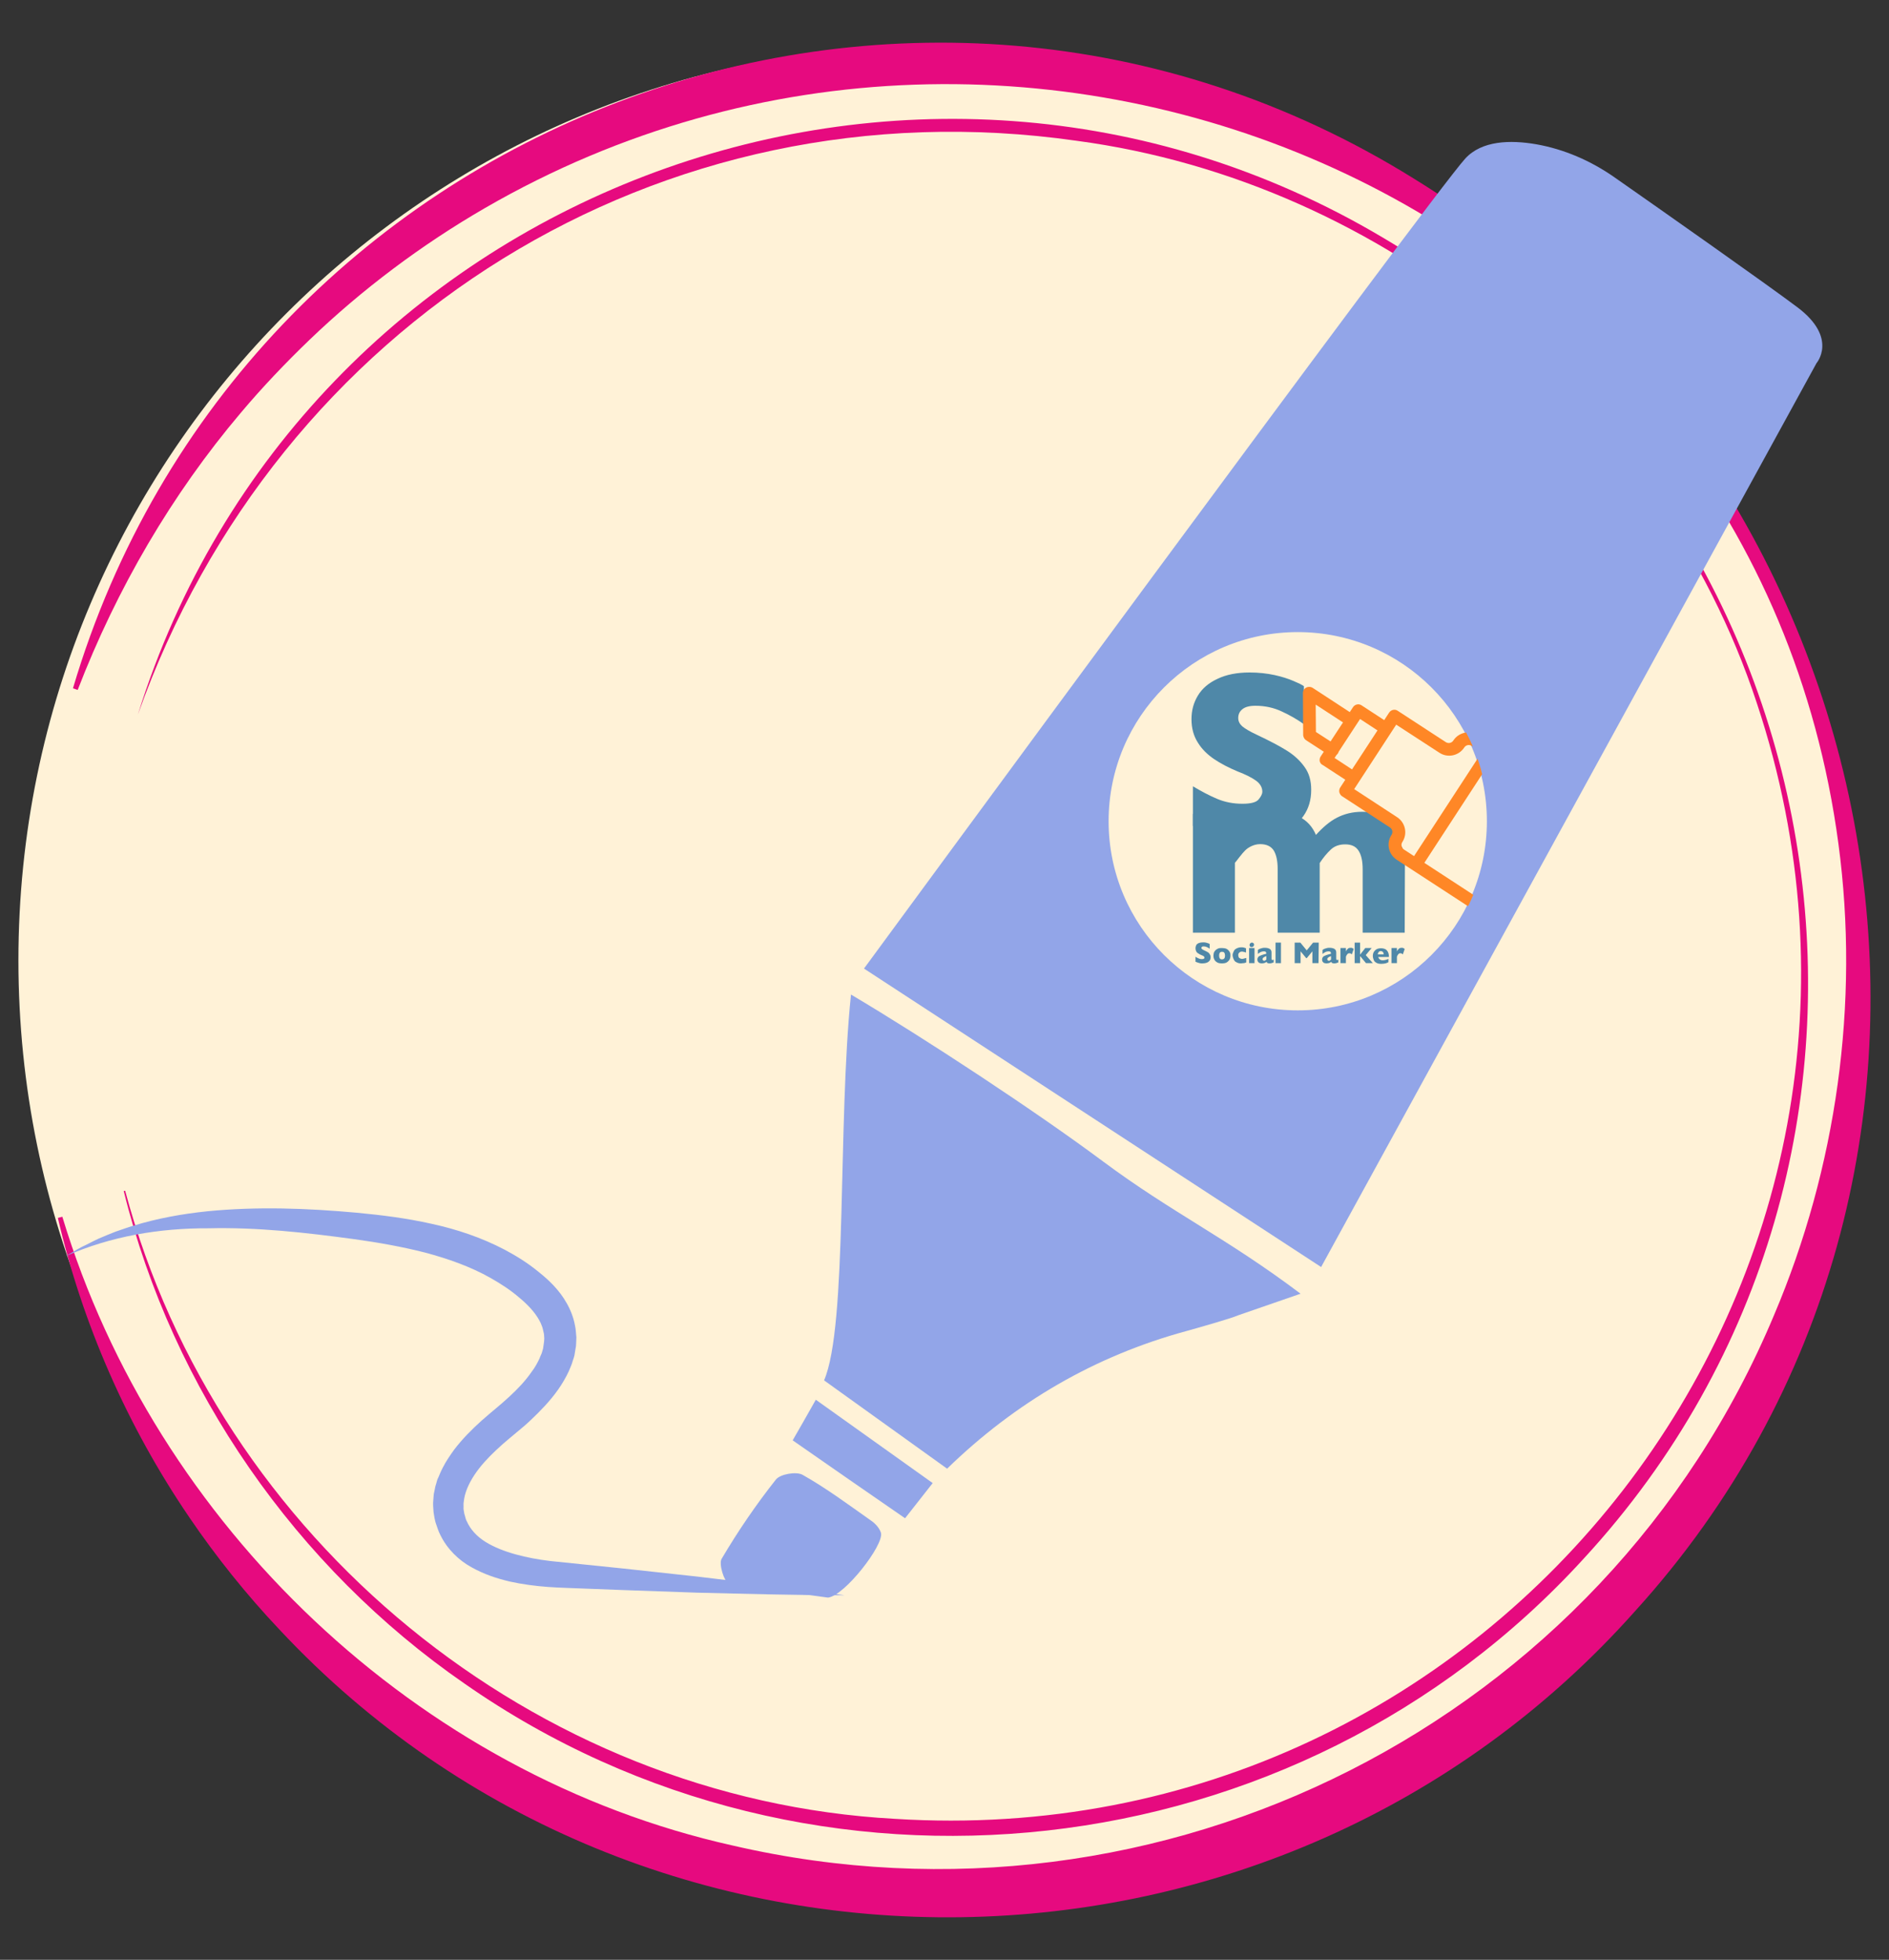 <svg xmlns="http://www.w3.org/2000/svg" xmlns:xlink="http://www.w3.org/1999/xlink" id="Livello_1" x="0px" y="0px" viewBox="0 0 800 830" style="enable-background:new 0 0 800 830;" xml:space="preserve"><rect x="0" y="0" width="800" height="830" fill="#333333" stroke="none"/> <style type="text/css"> .st0{fill:#FFF2D7;} .st1{fill:none;} .st2{fill:#E60A7F;} .st3{fill:#92A5E8;} .st4{fill:#4F88A8;} .st5{clip-path:url(#SVGID_00000146495562036676341020000013645320066967264165_);} .st6{fill:#FF8726;} </style> <path class="st0" d="M782.8,406.7c0,214-173.5,387.5-387.5,387.5S7.8,620.7,7.8,406.7S181.3,19.2,395.3,19.2 c66.9,0,129.8,16.9,184.7,46.8c36.3,19.7,69.1,45.1,97.2,74.8c28.1,29.8,51.6,64.1,69.2,101.6C769.7,292.3,782.8,347.9,782.8,406.7 L782.8,406.7z"></path> <g> <path class="st1" d="M31.9,291.8C83.2,137.9,228.4,26.9,399.6,26.9c66.9,0,129.8,16.9,184.7,46.8c36.3,19.7,69.1,45.1,97.2,74.8 c28.1,29.8,51.6,64.1,69.2,101.6c23.4,49.9,36.5,105.5,36.5,164.3c0,214-173.5,387.5-387.5,387.5c-179.1,0-329.7-121.4-374.2-286.5 "></path> <path class="st2" d="M30.9,291.5c71.4-241,354.2-348.8,567.8-215.9C808.2,204.4,860,497.8,692.4,682.4 c-150.7,169.3-419,173.6-574,7.8c-14-14.8-26.9-30.9-38.3-47.7c-26.2-38.5-45.2-81.8-55.6-126.7l1.9-0.5 c39.5,130.7,150.4,236.5,283.9,266.3c181.6,42.1,368.8-52.2,441-224.6c26.5-62.4,36.3-132.2,27.3-199.5 C742.6,86.9,436-45.3,205.4,88.1c-26.8,15.5-52,34.4-74.3,55.8c-10.1,9.7-20.1,20.2-29.1,30.9c-29.3,34.6-52.6,74.6-69.1,117.4 L30.9,291.5L30.9,291.5L30.9,291.5z"></path> </g> <path class="st2" d="M58.4,302.6C127.2,81.7,386.8-17.5,585.6,100.6c198.4,117,242,389.3,85.1,559.5 c-121.5,133.2-326.1,156.2-474,52.9C125.5,663.8,73.1,588.4,52.4,504.4l0.6-0.1C92.3,651.6,226.5,762,379,770.3 C633.9,786.4,824.8,540.4,744,297.7C702.6,172,586.7,77,455.8,59.6C279.4,34.4,117.3,136.9,58.4,302.6L58.4,302.6z"></path> <g> <path class="st3" d="M27.8,532c2.3-1.3,4.5-2.7,6.8-3.9c2.4-1.1,4.7-2.4,7.1-3.5c2.4-1,4.9-2.1,7.3-3c2.5-0.8,5-1.8,7.5-2.5 c10.1-3.1,20.6-5,31.2-6.1c21.2-2.1,42.4-1.3,63.4,0.6c10.5,1,21.1,2.3,31.7,4.7c10.6,2.3,21.1,5.8,31,11c4.9,2.6,9.7,5.6,14.1,9.2 c4.4,3.5,8.9,7.7,12.1,13.4c1.6,2.8,2.9,6.1,3.5,9.4c0.4,1.7,0.4,3.4,0.6,5.1c0,0.8-0.1,1.7-0.1,2.5c0,0.8-0.1,1.7-0.3,2.5 l-0.4,2.5c-0.2,0.8-0.4,1.6-0.7,2.3c-0.4,1.6-1.1,3-1.7,4.5c-1.3,2.8-2.9,5.5-4.6,7.9c-3.4,4.8-7.4,8.9-11.4,12.7 c-2,1.9-4.1,3.7-6.2,5.4c-2,1.7-3.9,3.2-5.8,4.9c-3.7,3.3-7.2,6.7-10,10.3c-2.8,3.6-5,7.5-6,11.3l-0.3,1.4 c-0.1,0.5-0.1,0.9-0.2,1.4c-0.2,1,0,1.9-0.1,2.8c0,0.5,0.1,0.9,0.2,1.4c0.1,0.5,0.1,1,0.3,1.4c0.3,0.9,0.4,1.9,0.9,2.7 c1.5,3.4,4.2,6.4,7.9,8.7c3.7,2.3,8.1,4,12.8,5.3c4.7,1.3,9.6,2.2,14.6,2.8l31.1,3.2l31.2,3.4c20.8,2.5,41.5,4.9,62.3,7.9 c-20.9,0-41.8-0.6-62.7-1.1l-31.3-1.1l-15.7-0.6l-7.8-0.3c-2.6-0.1-5.2-0.2-7.9-0.4c-5.4-0.4-10.9-1.1-16.3-2.3 c-5.5-1.3-11-3.1-16.3-6.1c-5.3-2.9-10.3-7.7-13.2-13.8c-0.8-1.5-1.2-3.1-1.8-4.7c-0.3-0.8-0.4-1.6-0.6-2.4 c-0.1-0.8-0.3-1.6-0.4-2.5c-0.1-1.7-0.3-3.3-0.1-5c0.1-0.8,0.1-1.7,0.2-2.5l0.5-2.4c0.1-0.8,0.4-1.6,0.6-2.3 c0.2-0.8,0.4-1.6,0.8-2.3c0.6-1.4,1.2-2.9,1.9-4.2c1.4-2.8,3.1-5.2,4.8-7.6c3.5-4.6,7.5-8.6,11.6-12.3c2-1.8,4.2-3.6,6.2-5.3 c1.9-1.6,3.8-3.2,5.6-4.9c3.6-3.3,6.9-6.8,9.5-10.6c1.4-1.8,2.4-3.7,3.3-5.6c0.3-1,0.9-1.9,1.1-2.8l0.4-1.4l0.2-1.4 c0.1-0.5,0.1-0.9,0.2-1.4c0-0.5,0.1-0.9,0.1-1.4c-0.1-0.9,0-1.8-0.3-2.7l-0.3-1.3c-0.1-0.4-0.2-0.9-0.4-1.3 c-0.3-0.9-0.7-1.7-1.2-2.6c-1.9-3.4-5-6.7-8.7-9.7c-3.6-3.1-7.7-5.7-11.9-8.1c-8.5-4.8-17.9-8.1-27.6-10.7 c-9.8-2.5-19.9-4.3-30.1-5.7c-20.5-2.8-41.1-5.1-61.7-4.6C67.7,520.1,47,523.5,27.8,532L27.8,532z"></path> </g> <g> <path class="st3" d="M524.5,557c-3.1,1.4-18.4,5.7-22,6.7c-38.7,10.5-72.5,30.2-101.4,58.3c-17.2-12.4-34.2-24.5-52.1-37.4 c10-23.2,5.7-108.7,11.4-163.4c31,18.4,78.2,49.4,106.9,70.8c29.2,21.7,51.9,32.1,83.5,55.9"></path> <path class="st3" d="M350.7,676.6c-13.1-1.8-27.8-3.5-42.2-6.2c-1.7-0.3-4.2-8-2.9-10.2c6.9-11.7,14.6-23,23-33.6 c1.8-2.3,8.6-3.5,11.3-2c10.1,5.7,19.5,12.7,29,19.4c1.8,1.2,3.6,3.2,4.2,5.2C374.4,654.3,357.8,675.7,350.7,676.6"></path> <path class="st3" d="M395,628.1c-3.8,4.8-7.8,9.9-11.7,14.9c-15.8-10.9-31.4-21.7-47.6-33c2.9-5,6.3-11,9.8-17.2 C362.1,604.6,378.2,616.1,395,628.1"></path> <path class="st3" d="M365.9,410.2l193.6,126.4l209.8-382.8c0,0,9.2-10.6-8-23.6c-13.3-10-57.8-41.3-77.7-55.2 c-9.9-6.9-21.1-11.8-33-13.9c-11-1.9-23.1-1.6-30.1,6.1C605.6,83.6,365.9,410.2,365.9,410.2L365.9,410.2z"></path> <g id="Livello_1-2"> <circle class="st0" cx="549.6" cy="347.8" r="80.1"></circle> <path class="st4" d="M512.7,405.4c0,0.5-0.1,1-0.4,1.4c-0.3,0.4-0.7,0.7-1.2,0.9c-0.5,0.2-1.1,0.3-1.7,0.3c-0.2,0-0.4,0-0.7,0 c-0.3,0-0.6-0.1-1-0.2c-0.4-0.1-0.9-0.3-1.4-0.5v-2.1c0.4,0.3,0.9,0.5,1.3,0.7c0.4,0.2,0.9,0.3,1.4,0.3c0.4,0,0.7-0.1,0.9-0.2 c0.1-0.1,0.2-0.3,0.2-0.4c0-0.2-0.1-0.4-0.3-0.6c-0.2-0.2-0.6-0.3-1-0.5c-0.5-0.2-0.9-0.4-1.3-0.7c-0.4-0.2-0.7-0.5-0.9-0.9 c-0.2-0.4-0.3-0.8-0.3-1.3c0-0.5,0.1-0.9,0.3-1.3s0.6-0.7,1.1-0.9c0.5-0.2,1.1-0.3,1.7-0.3c0.5,0,0.9,0,1.3,0.1 c0.4,0.1,0.7,0.2,1,0.3c0.3,0.1,0.5,0.2,0.6,0.3v2c-0.4-0.3-0.7-0.5-1.2-0.7c-0.4-0.2-0.9-0.3-1.4-0.3c-0.3,0-0.6,0.1-0.7,0.2 c-0.1,0.1-0.2,0.3-0.2,0.5c0,0.2,0.1,0.3,0.2,0.4c0.1,0.1,0.4,0.3,0.8,0.5c0.7,0.3,1.2,0.6,1.6,0.8s0.7,0.5,0.9,0.9 C512.6,404.5,512.7,404.9,512.7,405.4L512.7,405.4z"></path> <path class="st4" d="M521.1,404.7c0,0.6-0.1,1.2-0.4,1.7c-0.3,0.5-0.7,0.9-1.2,1.2s-1.2,0.4-2,0.4s-1.5-0.1-2-0.4s-1-0.7-1.2-1.2 c-0.3-0.5-0.4-1.1-0.4-1.7c0-0.5,0.1-0.9,0.2-1.3c0.2-0.4,0.4-0.7,0.7-1s0.7-0.5,1.1-0.7c0.5-0.2,1-0.2,1.6-0.2s1.1,0.1,1.6,0.2 c0.5,0.2,0.8,0.4,1.1,0.7c0.3,0.3,0.5,0.6,0.7,1C521.1,403.8,521.1,404.2,521.1,404.7L521.1,404.7z M518.8,404.7 c0-0.5-0.1-0.9-0.3-1.2s-0.5-0.4-1-0.4c-0.4,0-0.7,0.1-0.9,0.4c-0.2,0.3-0.3,0.7-0.3,1.2s0.1,0.9,0.3,1.2c0.2,0.3,0.5,0.4,0.9,0.4 s0.7-0.1,1-0.4C518.7,405.6,518.8,405.2,518.8,404.7L518.8,404.7z"></path> <path class="st4" d="M527.8,407.6c-0.2,0.1-0.4,0.1-0.6,0.2c-0.2,0.1-0.4,0.1-0.7,0.1c-0.3,0-0.5,0.1-0.9,0.1 c-0.7,0-1.3-0.1-1.8-0.4c-0.5-0.2-0.9-0.5-1.1-0.9s-0.4-0.7-0.5-1.1c-0.1-0.4-0.2-0.7-0.2-1c0-0.3,0-0.6,0.2-1 c0.1-0.4,0.3-0.7,0.5-1.1s0.6-0.6,1.1-0.9c0.5-0.2,1.1-0.4,1.8-0.4c0.5,0,0.9,0,1.2,0.1c0.3,0.1,0.6,0.2,0.9,0.3v1.8 c-0.7-0.2-1.3-0.4-1.7-0.4s-0.8,0.1-1.1,0.4c-0.3,0.2-0.5,0.6-0.5,1.1c0,0.3,0.1,0.6,0.2,0.9s0.4,0.4,0.6,0.5s0.5,0.2,0.7,0.2 s0.5,0,0.8-0.1c0.3-0.1,0.6-0.2,1.1-0.3V407.6L527.8,407.6z"></path> <path class="st4" d="M531.3,407.9H529v-6.4h2.3V407.9z M531.1,400.1c0,0.3-0.1,0.5-0.3,0.7c-0.2,0.2-0.4,0.3-0.7,0.3 c-0.2,0-0.3,0-0.5-0.1c-0.1-0.1-0.3-0.2-0.3-0.3c-0.1-0.1-0.1-0.3-0.1-0.5c0-0.3,0.1-0.5,0.3-0.7c0.2-0.2,0.4-0.3,0.7-0.3 c0.3,0,0.5,0.1,0.7,0.3C531,399.6,531.1,399.8,531.1,400.1z"></path> <path class="st4" d="M539.4,407.6c-0.3,0.1-0.6,0.2-0.9,0.3c-0.3,0.1-0.6,0.1-1,0.1c-0.4,0-0.6-0.1-0.8-0.2 c-0.1-0.1-0.3-0.3-0.3-0.5c-0.2,0.2-0.5,0.4-0.8,0.5c-0.3,0.1-0.7,0.2-1.2,0.2c-0.5,0-0.8-0.1-1.1-0.2c-0.3-0.2-0.5-0.4-0.6-0.6 c-0.1-0.2-0.2-0.5-0.2-0.8c0-0.4,0.1-0.7,0.3-1c0.2-0.3,0.5-0.5,0.8-0.6c0.3-0.2,0.8-0.3,1.3-0.5c0.3-0.1,0.6-0.2,0.7-0.2 c0.2,0,0.3-0.1,0.4-0.1s0.2-0.1,0.3-0.1c0-0.3-0.1-0.6-0.2-0.7c-0.1-0.2-0.4-0.3-0.8-0.3c-0.5,0-1,0.1-1.4,0.3 c-0.4,0.2-0.8,0.5-1.2,0.8v-1.7c0.3-0.2,0.6-0.4,0.9-0.5c0.3-0.1,0.7-0.2,1-0.3c0.4-0.1,0.7-0.1,1.1-0.1c0.9,0,1.6,0.2,2.1,0.5 c0.5,0.4,0.7,0.8,0.7,1.5v2.5c0,0.2,0,0.4,0.1,0.5c0,0.1,0.1,0.2,0.2,0.2c0.1,0,0.3-0.1,0.6-0.2L539.4,407.6L539.4,407.6z M536.3,406.4v-1.5c-0.5,0.2-0.9,0.4-1.2,0.6c-0.2,0.2-0.4,0.4-0.4,0.7c0,0.2,0.1,0.4,0.2,0.5c0.1,0.1,0.3,0.2,0.4,0.2 c0.2,0,0.3,0,0.5-0.1C536,406.6,536.1,406.5,536.3,406.4L536.3,406.4z"></path> <path class="st4" d="M542.5,407.9h-2.3v-8.7h2.3V407.9z"></path> <path class="st4" d="M558.4,407.9h-2.6v-5l-2.4,2.9h-0.2l-2.4-2.9v5h-2.5v-8.7h2.4l2.7,3.3l2.7-3.3h2.4L558.4,407.9L558.4,407.9z"></path> <path class="st4" d="M566.8,407.6c-0.3,0.1-0.6,0.2-0.9,0.3c-0.3,0.1-0.6,0.1-1,0.1c-0.4,0-0.6-0.1-0.8-0.2 c-0.1-0.1-0.3-0.3-0.3-0.5c-0.2,0.2-0.5,0.4-0.8,0.5c-0.3,0.1-0.7,0.2-1.2,0.2s-0.8-0.1-1.1-0.2c-0.3-0.2-0.5-0.4-0.6-0.6 c-0.1-0.2-0.2-0.5-0.2-0.8c0-0.4,0.1-0.7,0.3-1c0.2-0.3,0.5-0.5,0.8-0.6c0.3-0.2,0.8-0.3,1.3-0.5c0.3-0.1,0.6-0.2,0.7-0.2 c0.2,0,0.3-0.1,0.4-0.1s0.2-0.1,0.3-0.1c0-0.3-0.1-0.6-0.2-0.7c-0.1-0.2-0.4-0.3-0.8-0.3c-0.5,0-1,0.1-1.4,0.3 c-0.4,0.2-0.8,0.5-1.2,0.8v-1.7c0.3-0.2,0.6-0.4,0.9-0.5c0.3-0.1,0.7-0.2,1-0.3c0.4-0.1,0.7-0.1,1.1-0.1c0.9,0,1.6,0.2,2.1,0.5 c0.5,0.4,0.7,0.8,0.7,1.5v2.5c0,0.2,0,0.4,0.1,0.5c0,0.1,0.1,0.2,0.2,0.2c0.1,0,0.3-0.1,0.6-0.2L566.8,407.6L566.8,407.6z M563.7,406.4v-1.5c-0.5,0.2-0.9,0.4-1.2,0.6c-0.2,0.2-0.4,0.4-0.4,0.7c0,0.2,0.1,0.4,0.2,0.5s0.3,0.2,0.4,0.2 c0.2,0,0.3,0,0.5-0.1C563.4,406.6,563.5,406.5,563.7,406.4L563.7,406.4z"></path> <path class="st4" d="M573.3,401.9l-0.8,2.3c-0.3-0.3-0.7-0.5-1-0.5c-0.3,0-0.6,0.1-0.8,0.3s-0.5,0.6-0.7,1.2v2.7h-2.3v-6.4h2.3 v1.5c0.1-0.4,0.4-0.7,0.7-1.1c0.4-0.4,0.8-0.5,1.3-0.5c0.3,0,0.5,0,0.7,0.1S573,401.7,573.3,401.9L573.3,401.9z"></path> <path class="st4" d="M581.4,407.9h-2.9l-2.5-3v3h-2.3v-8.7h2.3v5.1l2.2-2.8h2.7l-2.5,3L581.4,407.9L581.4,407.9z"></path> <path class="st4" d="M588.2,405.3h-4.5c0.1,0.4,0.3,0.7,0.6,1c0.3,0.2,0.7,0.4,1.2,0.4c0.8,0,1.6-0.2,2.5-0.6v1.4 c-0.3,0.2-0.7,0.3-1.2,0.5c-0.5,0.1-1.1,0.2-1.8,0.2c-0.8,0-1.5-0.1-2-0.4c-0.6-0.3-1-0.7-1.2-1.2s-0.4-1.1-0.4-1.7 c0-0.6,0.1-1.2,0.4-1.7s0.7-0.9,1.2-1.2c0.6-0.3,1.2-0.4,2-0.4c0.5,0,1,0.1,1.5,0.3c0.5,0.2,0.9,0.6,1.2,1.1 c0.3,0.5,0.5,1.2,0.5,2L588.2,405.3L588.2,405.3z M586,404.2c0-0.4-0.1-0.7-0.3-1c-0.2-0.2-0.5-0.4-0.9-0.4s-0.7,0.1-0.9,0.4 c-0.2,0.2-0.4,0.6-0.4,1H586z"></path> <path class="st4" d="M594.9,401.9l-0.8,2.3c-0.3-0.3-0.7-0.5-1-0.5c-0.3,0-0.6,0.1-0.8,0.3c-0.2,0.2-0.5,0.6-0.7,1.2v2.7h-2.3 v-6.4h2.3v1.5c0.1-0.4,0.4-0.7,0.7-1.1c0.4-0.4,0.8-0.5,1.3-0.5c0.3,0,0.5,0,0.7,0.1C594.4,401.6,594.6,401.7,594.9,401.9 L594.9,401.9z"></path> <path class="st4" d="M555.3,334.5c0,4.3-1.1,8-3.3,11.1c-2.2,3.1-5.2,5.5-9.2,7.2c-3.9,1.7-8.4,2.5-13.5,2.5 c-1.4,0-3.2-0.1-5.2-0.3c-2.1-0.2-4.8-0.7-8.2-1.5c-3.4-0.8-7-2-10.7-3.7V333c3.5,2.1,6.9,3.9,10.2,5.3s6.9,2.1,10.8,2.1 c3.5,0,5.8-0.6,6.8-1.8s1.6-2.3,1.6-3.3c0-1.8-0.9-3.4-2.7-4.7c-1.8-1.3-4.4-2.6-7.8-3.9c-3.8-1.6-7.1-3.3-9.9-5.2s-5.2-4.2-6.9-7 c-1.8-2.8-2.7-6.1-2.7-9.9c0-3.8,0.9-7,2.7-10s4.6-5.4,8.3-7.1c3.7-1.8,8.3-2.7,13.6-2.7c3.8,0,7.4,0.4,10.6,1.1 c3.2,0.7,5.9,1.6,8,2.5c2.1,0.9,3.6,1.6,4.4,2.2v16.1c-2.8-2-5.9-3.8-9.4-5.4c-3.4-1.6-7.1-2.4-11.1-2.4c-2.6,0-4.4,0.5-5.6,1.5 c-1.2,1-1.7,2.2-1.7,3.7c0,1.4,0.6,2.5,1.7,3.5c1.2,1,3.2,2.2,6.2,3.6c5.3,2.5,9.5,4.7,12.7,6.7s5.6,4.3,7.4,6.8 C554.4,327.4,555.3,330.6,555.3,334.5L555.3,334.5z"></path> <path class="st4" d="M594.9,395h-17.8v-26.8c0-3.6-0.6-6.2-1.8-8c-1.2-1.8-3-2.6-5.6-2.6c-2.5,0-4.5,0.7-6.1,2.2 c-1.6,1.5-3.2,3.4-4.7,5.7V395h-17.8v-26.8c0-3.4-0.5-6-1.6-7.9c-1.1-1.8-3-2.8-5.8-2.8c-1.3,0-2.5,0.3-3.6,0.8 c-1.1,0.5-2,1.1-2.7,1.8c-0.7,0.7-1.5,1.6-2.5,2.9c-1,1.3-1.6,2.1-1.9,2.4V395h-17.8v-50.3H523v7.2c2.7-2.8,5.4-4.9,8.2-6.2 c2.8-1.3,6-1.9,9.6-1.9c1.7,0,3.3,0.2,4.9,0.5c1.5,0.3,3.1,0.8,4.6,1.6c1.5,0.8,2.9,1.8,4.1,3.1c1.2,1.3,2.2,2.9,2.9,4.6 c2.9-3.2,5.8-5.7,8.9-7.3c3.1-1.6,6.6-2.5,10.7-2.5s7.4,0.8,10.1,2.4s3.7,6.1,5,9.1c1.3,3,3,4.6,3,9L594.9,395L594.9,395z"></path> <g> <defs> <circle id="SVGID_1_" cx="549.6" cy="347.8" r="80.6"></circle> </defs> <clipPath id="SVGID_00000061439979788416276260000012081232805558990242_"> <use xlink:href="#SVGID_1_" style="overflow:visible;"></use> </clipPath> <g style="clip-path:url(#SVGID_00000061439979788416276260000012081232805558990242_);"> <path class="st6" d="M567.2,335.5c-0.1-0.7,0-1.4,0.4-2l20.7-31.7c0.8-1.2,2.4-1.6,3.6-0.8l0,0l20.4,13.3 c1.1,0.7,2.5,0.4,3.2-0.7c2.3-3.5,7-4.5,10.5-2.2l80,52.2c14.5,9.6,18.5,29.1,8.9,43.6c-9.5,14.4-28.8,18.5-43.3,9.1l-80.1-52.2 c-3.5-2.3-4.5-7-2.2-10.5c0.7-1.1,0.4-2.5-0.7-3.2l-20.4-13.3C567.8,336.8,567.4,336.2,567.2,335.5L567.2,335.5z M591.3,306.9 l-17.8,27.3l18.2,11.9c3.5,2.3,4.5,7,2.2,10.5c-0.7,1.1-0.4,2.5,0.7,3.2l80,52.2l0,0c12.1,7.9,28.4,4.5,36.3-7.6 c7.9-12.1,4.5-28.4-7.6-36.3l-80-52.2c-1.1-0.7-2.5-0.4-3.2,0.7c-2.3,3.5-7,4.5-10.5,2.2L591.3,306.9L591.3,306.9z M552,311.9 c0-0.2-0.1-0.3-0.1-0.5l-0.1-17.9c0-1.5,1.2-2.6,2.6-2.6c0.5,0,1,0.1,1.5,0.4l17.9,11.7c1.2,0.8,1.5,2.5,0.7,3.7 c-0.8,1.1-2.3,1.5-3.5,0.7l-13.8-9l0.1,11.6l8.5,5.5c1.2,0.8,1.6,2.4,0.8,3.6s-2.4,1.6-3.6,0.8l-9.7-6.3 C552.6,313.2,552.2,312.6,552,311.9L552,311.9z M597,366.8c-0.1-0.7,0-1.4,0.4-2l31.5-48.3c0.8-1.2,2.4-1.6,3.6-0.8 c1.2,0.8,1.6,2.4,0.8,3.6l-31.5,48.3c-0.8,1.2-2.4,1.6-3.6,0.8C597.6,368.1,597.2,367.5,597,366.8L597,366.8z M558.9,322.4 c-0.1-0.7,0-1.4,0.4-2l13.7-20.9c0.8-1.2,2.4-1.6,3.6-0.8l0,0l11.8,7.7c1.2,0.8,1.5,2.5,0.7,3.7c-0.8,1.1-2.3,1.5-3.5,0.7 l-9.6-6.3l-10.8,16.5l9.6,6.3c1.2,0.8,1.6,2.4,0.8,3.6c-0.8,1.2-2.4,1.6-3.6,0.8l0,0l-11.8-7.7 C559.5,323.7,559.1,323.1,558.9,322.4L558.9,322.4z"></path> </g> </g> </g> </g> </svg>